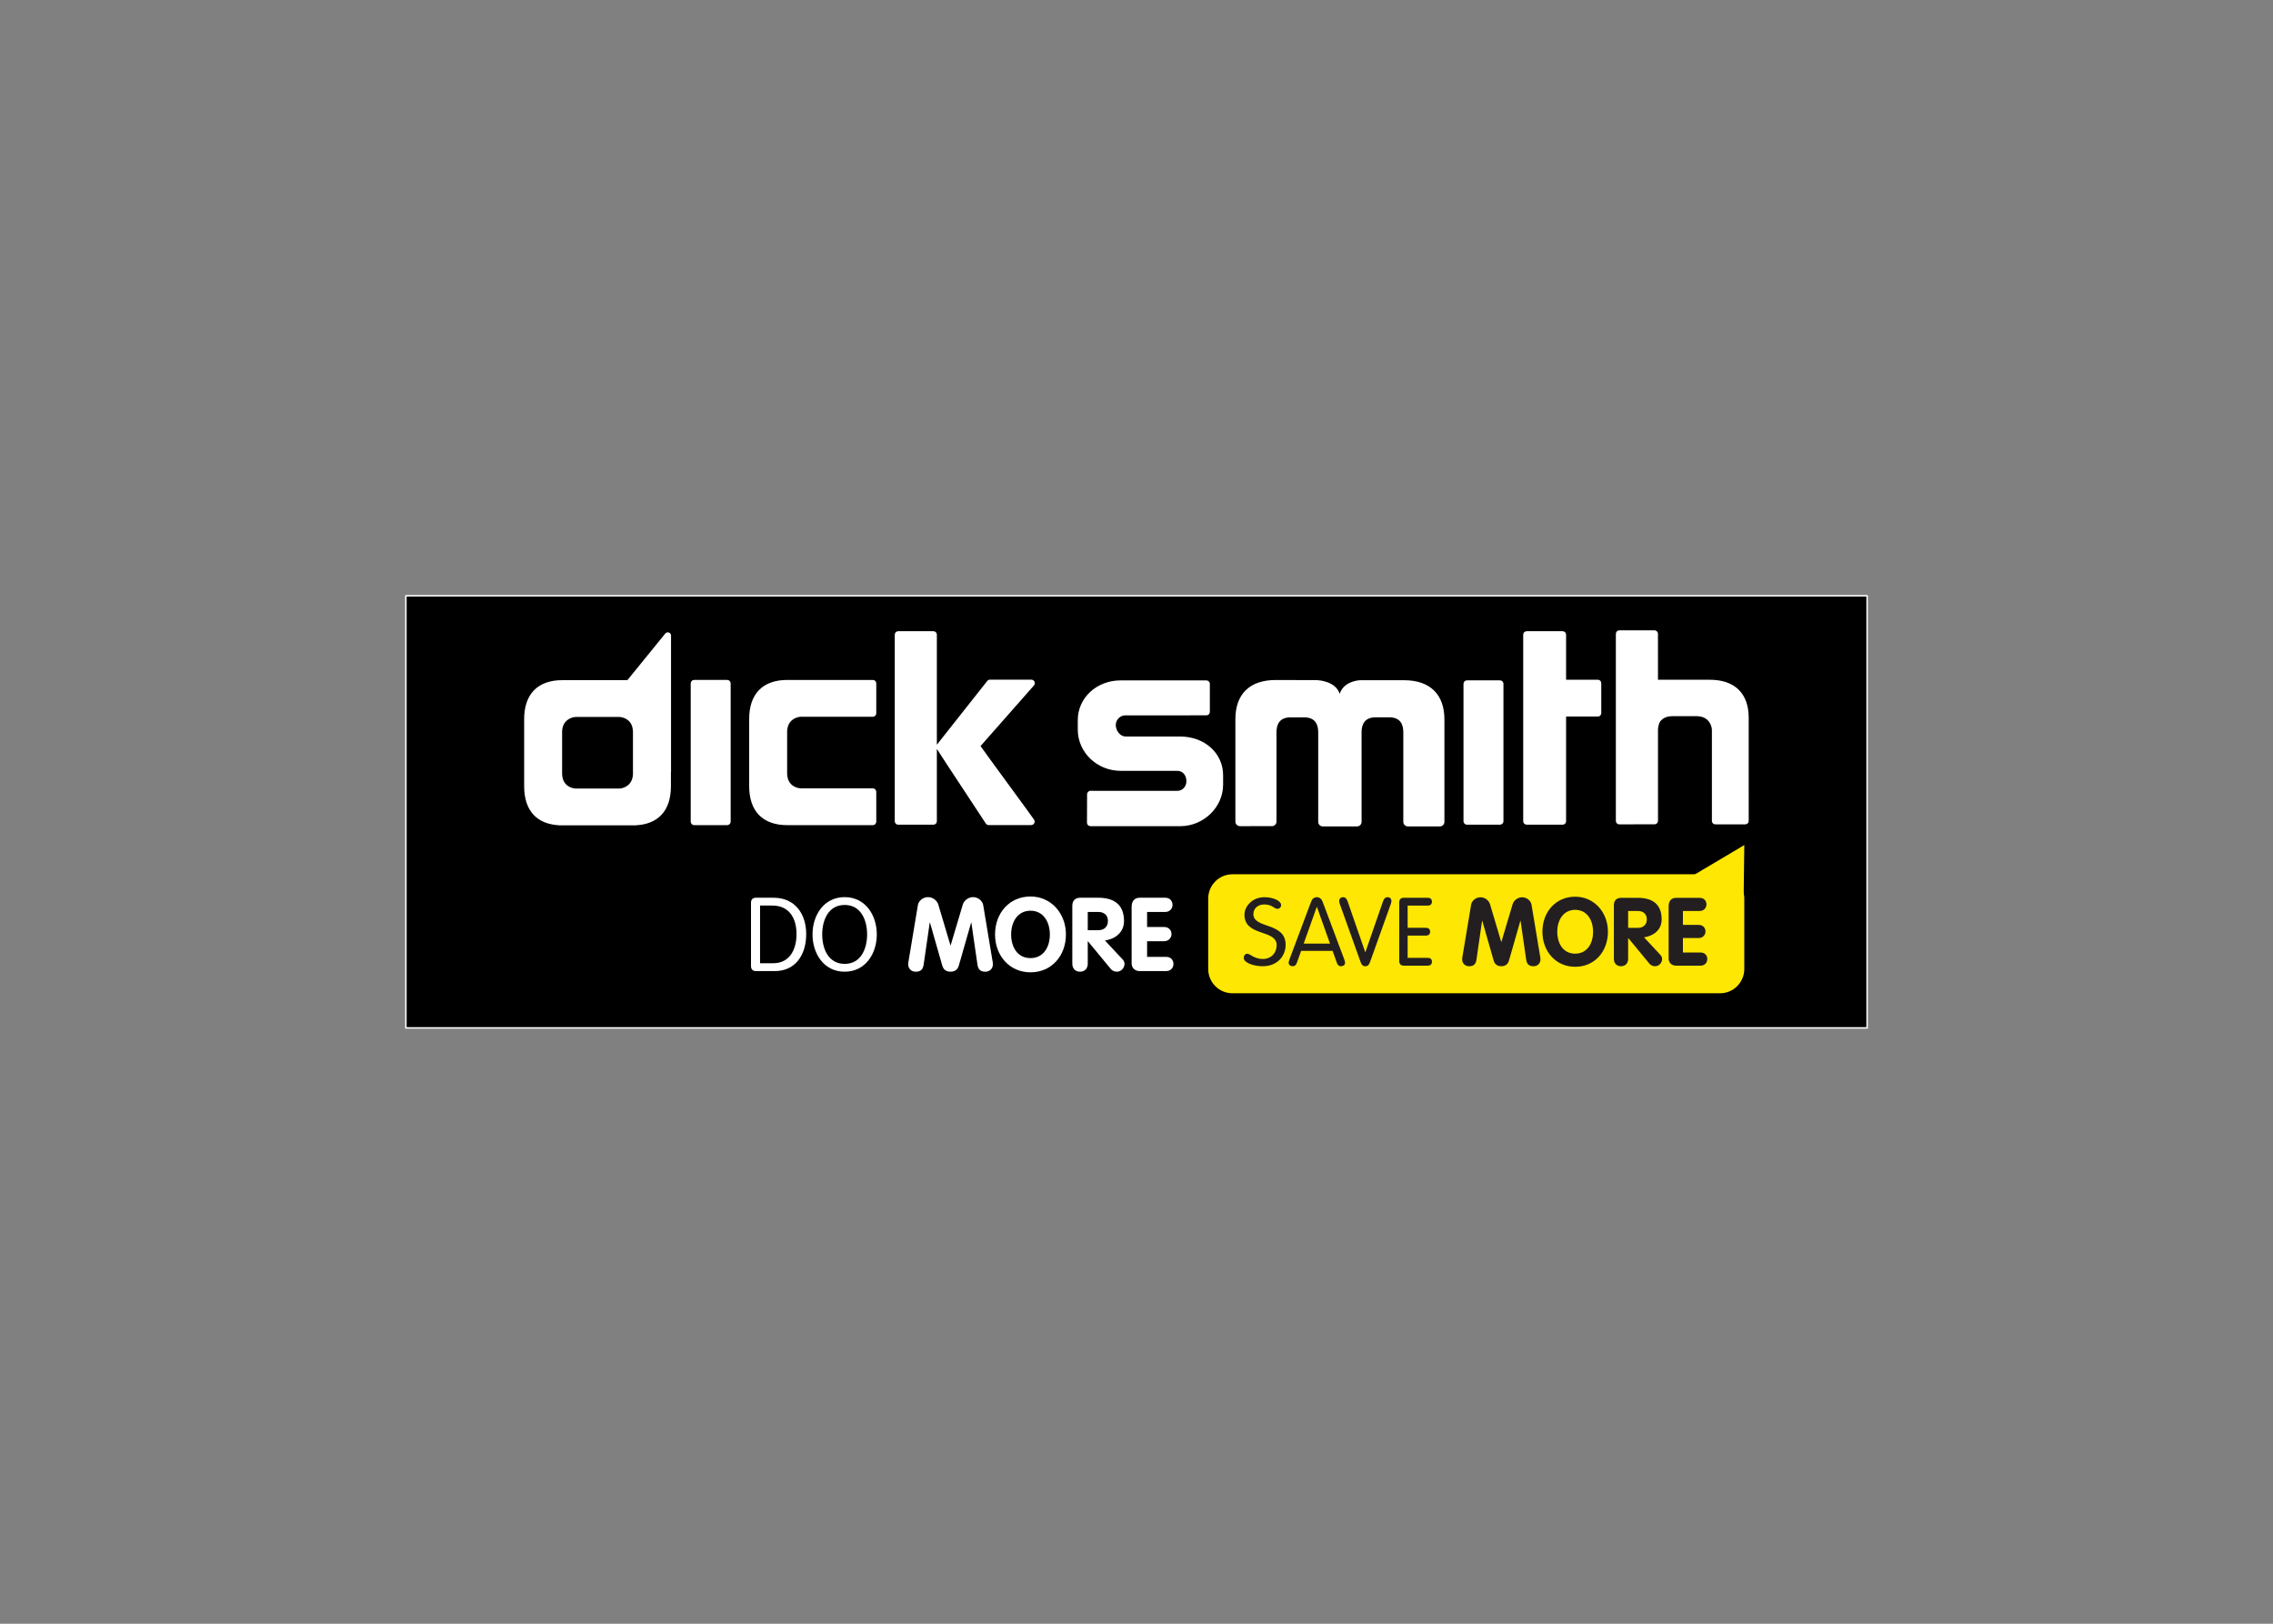 <svg clip-rule="evenodd" fill-rule="evenodd" viewBox="0 0 560 400" xmlns="http://www.w3.org/2000/svg"><rect x="0" y="0" width="560" height="400" fill="#808080" stroke="none"/><path d="m100 146.78h360v106.44h-360z" stroke="#fff" stroke-width=".36"/><g fill-rule="nonzero"><path d="m429.74 238.705c0 3.303-2.679 5.984-5.984 5.984h-120.106c-3.303 0-5.984-2.681-5.984-5.984v-17.351c0-3.305 2.681-5.984 5.984-5.984h120.106c3.305 0 5.984 2.679 5.984 5.984z" fill="#fee702"/><path d="m429.745 208.179-.185 14.698-13.661-6.483z" fill="#fee702"/><path d="m185.023 222.372c0-.686.356-1.218 1.194-1.218h4.389c5.38 0 8.019 4.16 8.019 8.934 0 5.406-2.868 9.133-7.716 9.133h-4.692c-.838 0-1.194-.531-1.194-1.215zm2.233 14.92h3.196c4.215 0 5.786-3.525 5.786-7.204 0-3.706-1.674-7.007-5.936-7.007h-3.046z" fill="#fff"/><path d="m208.1 221.002c5.151 0 7.916 4.492 7.916 9.187 0 4.694-2.765 9.186-7.916 9.186-5.152 0-7.919-4.492-7.919-9.186 0-4.695 2.767-9.187 7.919-9.187m0 16.444c4.057 0 5.531-3.807 5.531-7.257 0-3.453-1.474-7.257-5.531-7.257-4.062 0-5.534 3.804-5.534 7.257 0 3.45 1.472 7.257 5.534 7.257" fill="#fff"/><path d="m226.143 222.956c.154-.914 1.143-1.954 2.488-1.954 1.268 0 2.257.915 2.538 1.824l2.993 10.055h.049l2.997-10.055c.28-.909 1.269-1.824 2.537-1.824 1.345 0 2.334 1.04 2.487 1.954l2.359 14.16c.026.152.026.306.026.431 0 1.118-.813 1.828-1.829 1.828-1.294 0-1.799-.584-1.977-1.778l-1.499-10.329h-.051l-3.046 10.633c-.176.611-.659 1.474-2.028 1.474-1.372 0-1.851-.863-2.031-1.474l-3.044-10.633h-.051l-1.498 10.329c-.176 1.194-.684 1.778-1.978 1.778-1.016 0-1.829-.71-1.829-1.828 0-.125 0-.279.027-.431z" fill="#fff"/><path d="m245.153 230.189c0-5.284 3.552-9.341 8.732-9.341 5.096 0 8.727 4.187 8.727 9.341 0 5.255-3.527 9.338-8.727 9.338-5.154 0-8.732-4.083-8.732-9.338m13.499 0c0-3.073-1.598-5.84-4.767-5.84-3.176 0-4.771 2.767-4.771 5.84 0 3.096 1.545 5.835 4.771 5.835 3.222 0 4.767-2.739 4.767-5.835" fill="#fff"/><path d="m264.186 223.132c0-1.218.683-1.978 1.951-1.978h4.468c3.91 0 6.319 1.749 6.319 5.734 0 2.791-2.108 4.391-4.697 4.8l4.316 4.615c.352.38.506.76.506 1.116 0 .989-.785 1.956-1.903 1.956-.455 0-1.066-.18-1.471-.663l-5.632-6.824h-.051v5.509c0 1.266-.815 1.978-1.903 1.978-1.095 0-1.903-.712-1.903-1.978zm3.806 6.017h2.613c1.398 0 2.358-.839 2.358-2.261 0-1.446-.96-2.233-2.358-2.233h-2.613z" fill="#fff"/><path d="m278.8 223.36c0-1.268.636-2.206 1.978-2.206h6.297c1.217 0 1.798.864 1.798 1.752 0 .863-.607 1.749-1.798 1.749h-4.468v3.705h4.162c1.242 0 1.853.864 1.853 1.752 0 .861-.635 1.751-1.853 1.751h-4.162v3.86h4.696c1.218 0 1.803.859 1.803 1.745 0 .868-.614 1.753-1.803 1.753h-6.549c-1.114 0-1.954-.76-1.954-1.903z" fill="#fff"/><g fill="#231f20"><path d="m315.634 222.969c0 .493-.373.915-.894.915-.914 0-1.22-1.077-3.286-1.077-1.525 0-2.655.96-2.655 2.371 0 3.686 7.941 1.923 7.941 7.562 0 2.772-2.02 5.286-5.659 5.286-2.209 0-4.651-.851-4.651-2.022 0-.565.279-1.057.871-1.057.703 0 1.69 1.292 3.799 1.292 2.139 0 3.429-1.551 3.429-3.406 0-3.969-7.934-2.042-7.934-7.514 0-1.952 1.831-4.301 4.93-4.301 2.068 0 4.109.87 4.109 1.951"/><path d="m319.48 237.248c-.167.448-.448.778-1.008.778-.541 0-.989-.33-.989-.87 0-.282.211-.822.285-1.033l5.185-13.833c.264-.732.683-1.27 1.483-1.27.798 0 1.22.538 1.477 1.27l5.191 13.833c.07.211.281.751.281 1.033 0 .54-.448.87-.984.87-.565 0-.846-.33-1.013-.778l-1.077-3.004h-7.749zm4.976-13.833h-.048l-3.216 9.044h6.482z"/><path d="m340.623 222.358c.259-.727.448-1.338 1.27-1.338.56 0 .914.422.914.846 0 .281-.046.516-.143.798l-5.094 14.234c-.233.68-.492 1.128-1.196 1.128-.703 0-.962-.448-1.195-1.128l-5.099-14.234c-.094-.282-.138-.517-.138-.798 0-.424.349-.846.914-.846.822 0 1.009.611 1.268 1.338l4.226 12.191h.048z"/><path d="m346.798 235.956h4.978c.589 0 1.011.305 1.011.964 0 .658-.422.963-1.011.963h-5.94c-.774 0-1.104-.492-1.104-1.13v-14.463c0-.637.33-1.129 1.104-1.129h5.94c.589 0 1.011.305 1.011.962 0 .655-.422.965-1.011.965h-4.978v5.47h4.53c.589 0 1.013.306 1.013.965 0 .655-.424.96-1.013.96h-4.53z"/><path d="m362.446 222.844c.138-.846 1.053-1.804 2.297-1.804 1.173 0 2.087.841 2.345 1.688l2.767 9.289h.048l2.769-9.289c.259-.847 1.174-1.688 2.345-1.688 1.244 0 2.158.958 2.301 1.804l2.182 13.092c.025.143.025.281.025.398 0 1.033-.752 1.692-1.691 1.692-1.199 0-1.668-.541-1.83-1.644l-1.385-9.551h-.046l-2.815 9.832c-.167.561-.611 1.363-1.877 1.363s-1.712-.802-1.879-1.363l-2.813-9.832h-.049l-1.382 9.551c-.163 1.103-.633 1.644-1.828 1.644-.941 0-1.693-.659-1.693-1.692 0-.117 0-.255.024-.398z"/><path d="m380.006 229.53c0-4.877 3.283-8.633 8.068-8.633 4.716 0 8.072 3.874 8.072 8.633 0 4.856-3.259 8.634-8.072 8.634-4.761 0-8.068-3.778-8.068-8.634m12.479 0c0-2.84-1.477-5.394-4.411-5.394-2.93 0-4.409 2.554-4.409 5.394 0 2.861 1.431 5.397 4.409 5.397 2.98 0 4.411-2.536 4.411-5.397"/><path d="m397.61 223.007c0-1.126.633-1.829 1.804-1.829h4.129c3.614 0 5.842 1.618 5.842 5.301 0 2.582-1.947 4.059-4.34 4.437l3.986 4.268c.33.354.471.704.471 1.033 0 .914-.728 1.809-1.761 1.809-.422 0-.982-.167-1.36-.613l-5.207-6.31h-.048v5.09c0 1.174-.749 1.833-1.76 1.833-1.005 0-1.756-.659-1.756-1.833zm3.516 5.564h2.417c1.293 0 2.183-.776 2.183-2.092 0-1.334-.89-2.061-2.183-2.061h-2.417z"/><path d="m411.104 223.22c0-1.176.589-2.042 1.83-2.042h5.82c1.125 0 1.666.798 1.666 1.618 0 .797-.565 1.619-1.666 1.619h-4.13v3.424h3.849c1.147 0 1.712.803 1.712 1.622 0 .794-.589 1.618-1.712 1.618h-3.849v3.565h4.341c1.125 0 1.666.797 1.666 1.617 0 .798-.565 1.622-1.666 1.622h-6.057c-1.026 0-1.804-.708-1.804-1.758z"/></g><path d="m215.638 194.458c-.161-.16-.38-.255-.609-.255h-17.679c-.536.005-1.428-.2-2.114-.734-.685-.536-1.246-1.338-1.307-2.844v-10.505c.055-1.36.573-2.187 1.243-2.747.669-.556 1.545-.804 2.181-.804h17.676c.231 0 .446-.093.609-.253.162-.163.25-.376.25-.607 0-1.222.002-6.162.002-7.344 0-.231-.087-.449-.25-.614-.163-.162-.38-.25-.611-.25h-21.056c-2.937-.002-5.341.809-6.983 2.499-1.637 1.687-2.419 4.138-2.415 7.149v16.474c-.004 3.013.778 5.464 2.415 7.149 1.635 1.684 4.029 2.499 6.954 2.499h21.085c.231 0 .448-.088.611-.253.163-.162.253-.376.253-.606-.003-.457-.005-6.802-.005-7.345 0-.229-.09-.448-.25-.609m39.236-26.522c-.139-.31-.444-.506-.785-.506h-10.186c-.264 0-.512.119-.675.326-.422.536-11.797 14.922-12.393 15.678-.009.007-.013.022-.02.033v-27.113c0-.235-.088-.448-.25-.611-.163-.165-.38-.253-.613-.253h-8.646c-.227 0-.449.093-.607.253-.165.163-.255.382-.255.611v45.941c0 .229.09.446.255.609.163.163.376.251.607.251h8.646c.233 0 .45-.088.613-.251.162-.163.25-.38.25-.609v-17.812c.84 1.422 11.633 17.665 12.035 18.346.154.262.435.424.741.424h10.461c.316 0 .609-.173.758-.454.149-.275.132-.62-.042-.882-.679-1.026-12.353-16.865-13.188-18.131 2.074-2.345 11.503-13.063 13.155-14.925.224-.253.279-.613.139-.925m-90.079-12.118c-.314-.117-.67-.016-.881.244-1.409 1.729-7.964 9.795-9.345 11.489h-16.034c-2.941-.002-5.343.814-6.98 2.501-1.64 1.686-2.42 4.137-2.418 7.147v16.475c-.002 3.013.778 5.461 2.418 7.149 1.461 1.505 3.532 2.312 6.046 2.468.07.017.145.031.224.031h18.786c.077 0 .15-.014.222-.031 2.512-.156 4.585-.963 6.046-2.47 1.64-1.686 2.42-4.137 2.42-7.152v-3.626l.026.059v-33.535c0-.338-.213-.637-.53-.749m-8.852 34.884c-.055 1.361-.576 2.187-1.244 2.747-.666.556-1.545.805-2.182.805h-10.606c-.537.004-1.429-.2-2.112-.73-.686-.538-1.247-1.343-1.31-2.848v-10.505c.057-1.363.576-2.185 1.246-2.747.67-.556 1.547-.805 2.182-.809h10.606c.537 0 1.427.204 2.115.738.683.536 1.244 1.339 1.305 2.844zm23.21-23.203h-8.12c-.225 0-.449.09-.609.25-.161.161-.253.385-.253.609v34.045c0 .233.09.45.253.613.165.158.38.251.609.251h8.12c.229 0 .446-.093.609-.251.165-.163.253-.38.253-.613v-34.045c0-.229-.088-.446-.253-.609-.163-.162-.38-.25-.609-.25m119.119 16.641c-1.901-1.703-4.536-2.699-7.49-2.699h-13.485l-.05-.02c-1.299 0-2.352-1.485-2.352-2.786 0-1.299 1.053-2.409 2.352-2.409h.05c.822 0 18.534-.005 19.912-.005.233 0 .45-.085.613-.25.16-.165.25-.383.25-.609-.002-1.136-.002-5.758-.002-6.89 0-.231-.092-.448-.253-.611-.164-.162-.38-.25-.611-.25h-21.118c-2.927 0-5.564 1.055-7.47 2.813-1.909 1.749-3.09 4.222-3.085 6.971v2.347c.002 5.629 4.758 10.143 10.555 10.151h13.991c1.224 0 2.215 1.007 2.215 2.532 0 1.38-.991 2.394-2.215 2.394h-.061c-1.04 0-19.967-.005-21.332-.005-.476 0-.861.389-.863.862-.005 1.134-.018 5.85-.024 6.991 0 .226.088.444.25.611.165.16.385.25.613.25h22.12c5.721-.009 10.536-4.624 10.554-10.204v-2.354c.002-2.714-1.16-5.131-3.064-6.83m95.371-16.694h-7.807v-11.092c0-.229-.088-.446-.25-.609-.163-.162-.38-.25-.609-.25h-8.846c-.228 0-.448.09-.609.25-.16.161-.25.385-.25.609v45.941c0 .229.088.446.25.609.161.163.381.251.609.251h8.846c.229 0 .446-.088.609-.251.162-.163.25-.38.25-.609v-25.775h7.807c.228 0 .446-.088.608-.25.163-.165.253-.38.253-.609v-7.354c0-.228-.09-.446-.253-.608-.162-.165-.38-.253-.608-.253m-47.698.127c-.011 0-4.707.014-10.892 0-.914.047-4.076.501-4.993 3.35-.995-3.062-4.982-3.354-5.659-3.365l-.013-.015h-.132c-6.006-.011-9.971-.022-9.982-.022-3.158-.003-5.646.846-7.345 2.498-1.696 1.655-2.571 4.082-2.569 7.161v25.216c0 .297.116.585.33.796.211.211.492.33.795.33l7.875-.003c.622 0 1.125-.503 1.125-1.125v-21.993l-.004.029c0-1.888.679-3.62 3.287-3.712h3.708c2.609.092 3.29 1.804 3.29 3.688v22.065l.002-.009c0 .299.117.585.33.796.211.213.496.332.795.332l8.433-.007c.624 0 1.127-.503 1.127-1.121l-.002-22.074-.004.027c0-1.882.679-3.62 3.29-3.708h3.707c2.607.088 3.286 1.802 3.286 3.688v22.067c0 .618.508 1.121 1.13 1.121l7.874.007c.299 0 .585-.119.796-.332.209-.211.329-.497.329-.796v-25.214c0-3.075-.874-5.51-2.571-7.158-1.699-1.655-4.189-2.517-7.343-2.517m23.593.027h-8.116c-.224 0-.449.094-.611.25-.158.165-.253.389-.253.613v33.832c0 .229.092.446.253.609.165.163.38.251.611.251h8.116c.231 0 .451-.088.615-.251.159-.163.249-.38.249-.609v-33.832c0-.233-.09-.446-.249-.613-.164-.158-.384-.25-.615-.25m61.286 9.254c.006-2.936-.809-5.342-2.501-6.982-1.686-1.637-4.136-2.42-7.147-2.415h-12.325c-.127 0-.251.011-.374.013v-11.347l-.006 11.347h-.002v-11.331c0-.231-.093-.444-.255-.607-.161-.16-.378-.253-.609-.253h-8.646c-.231 0-.453.093-.611.253-.16.163-.253.38-.253.607v46.077c0 .233.088.451.253.613.163.163.376.251.611.251h1.105l6.446-.018h1.104c.233 0 .45-.088.613-.255.162-.158.25-.375.25-.606v-22.588c.049-.719.304-1.583.523-1.869.539-.687 1.341-1.248 2.849-1.312h6.329c1.389.058 2.211.578 2.774 1.247.556.67.804 1.542.804 2.182v22.355c0 .235.088.453.253.613.162.163.38.251.611.251h7.345c.226 0 .444-.088.606-.251.165-.16.255-.378.255-.604 0-.563-.002-25.371-.002-25.371m-22.355 25.228v-22.234c0-.038.002-.079.002-.117z" fill="#fff"/></g></svg>